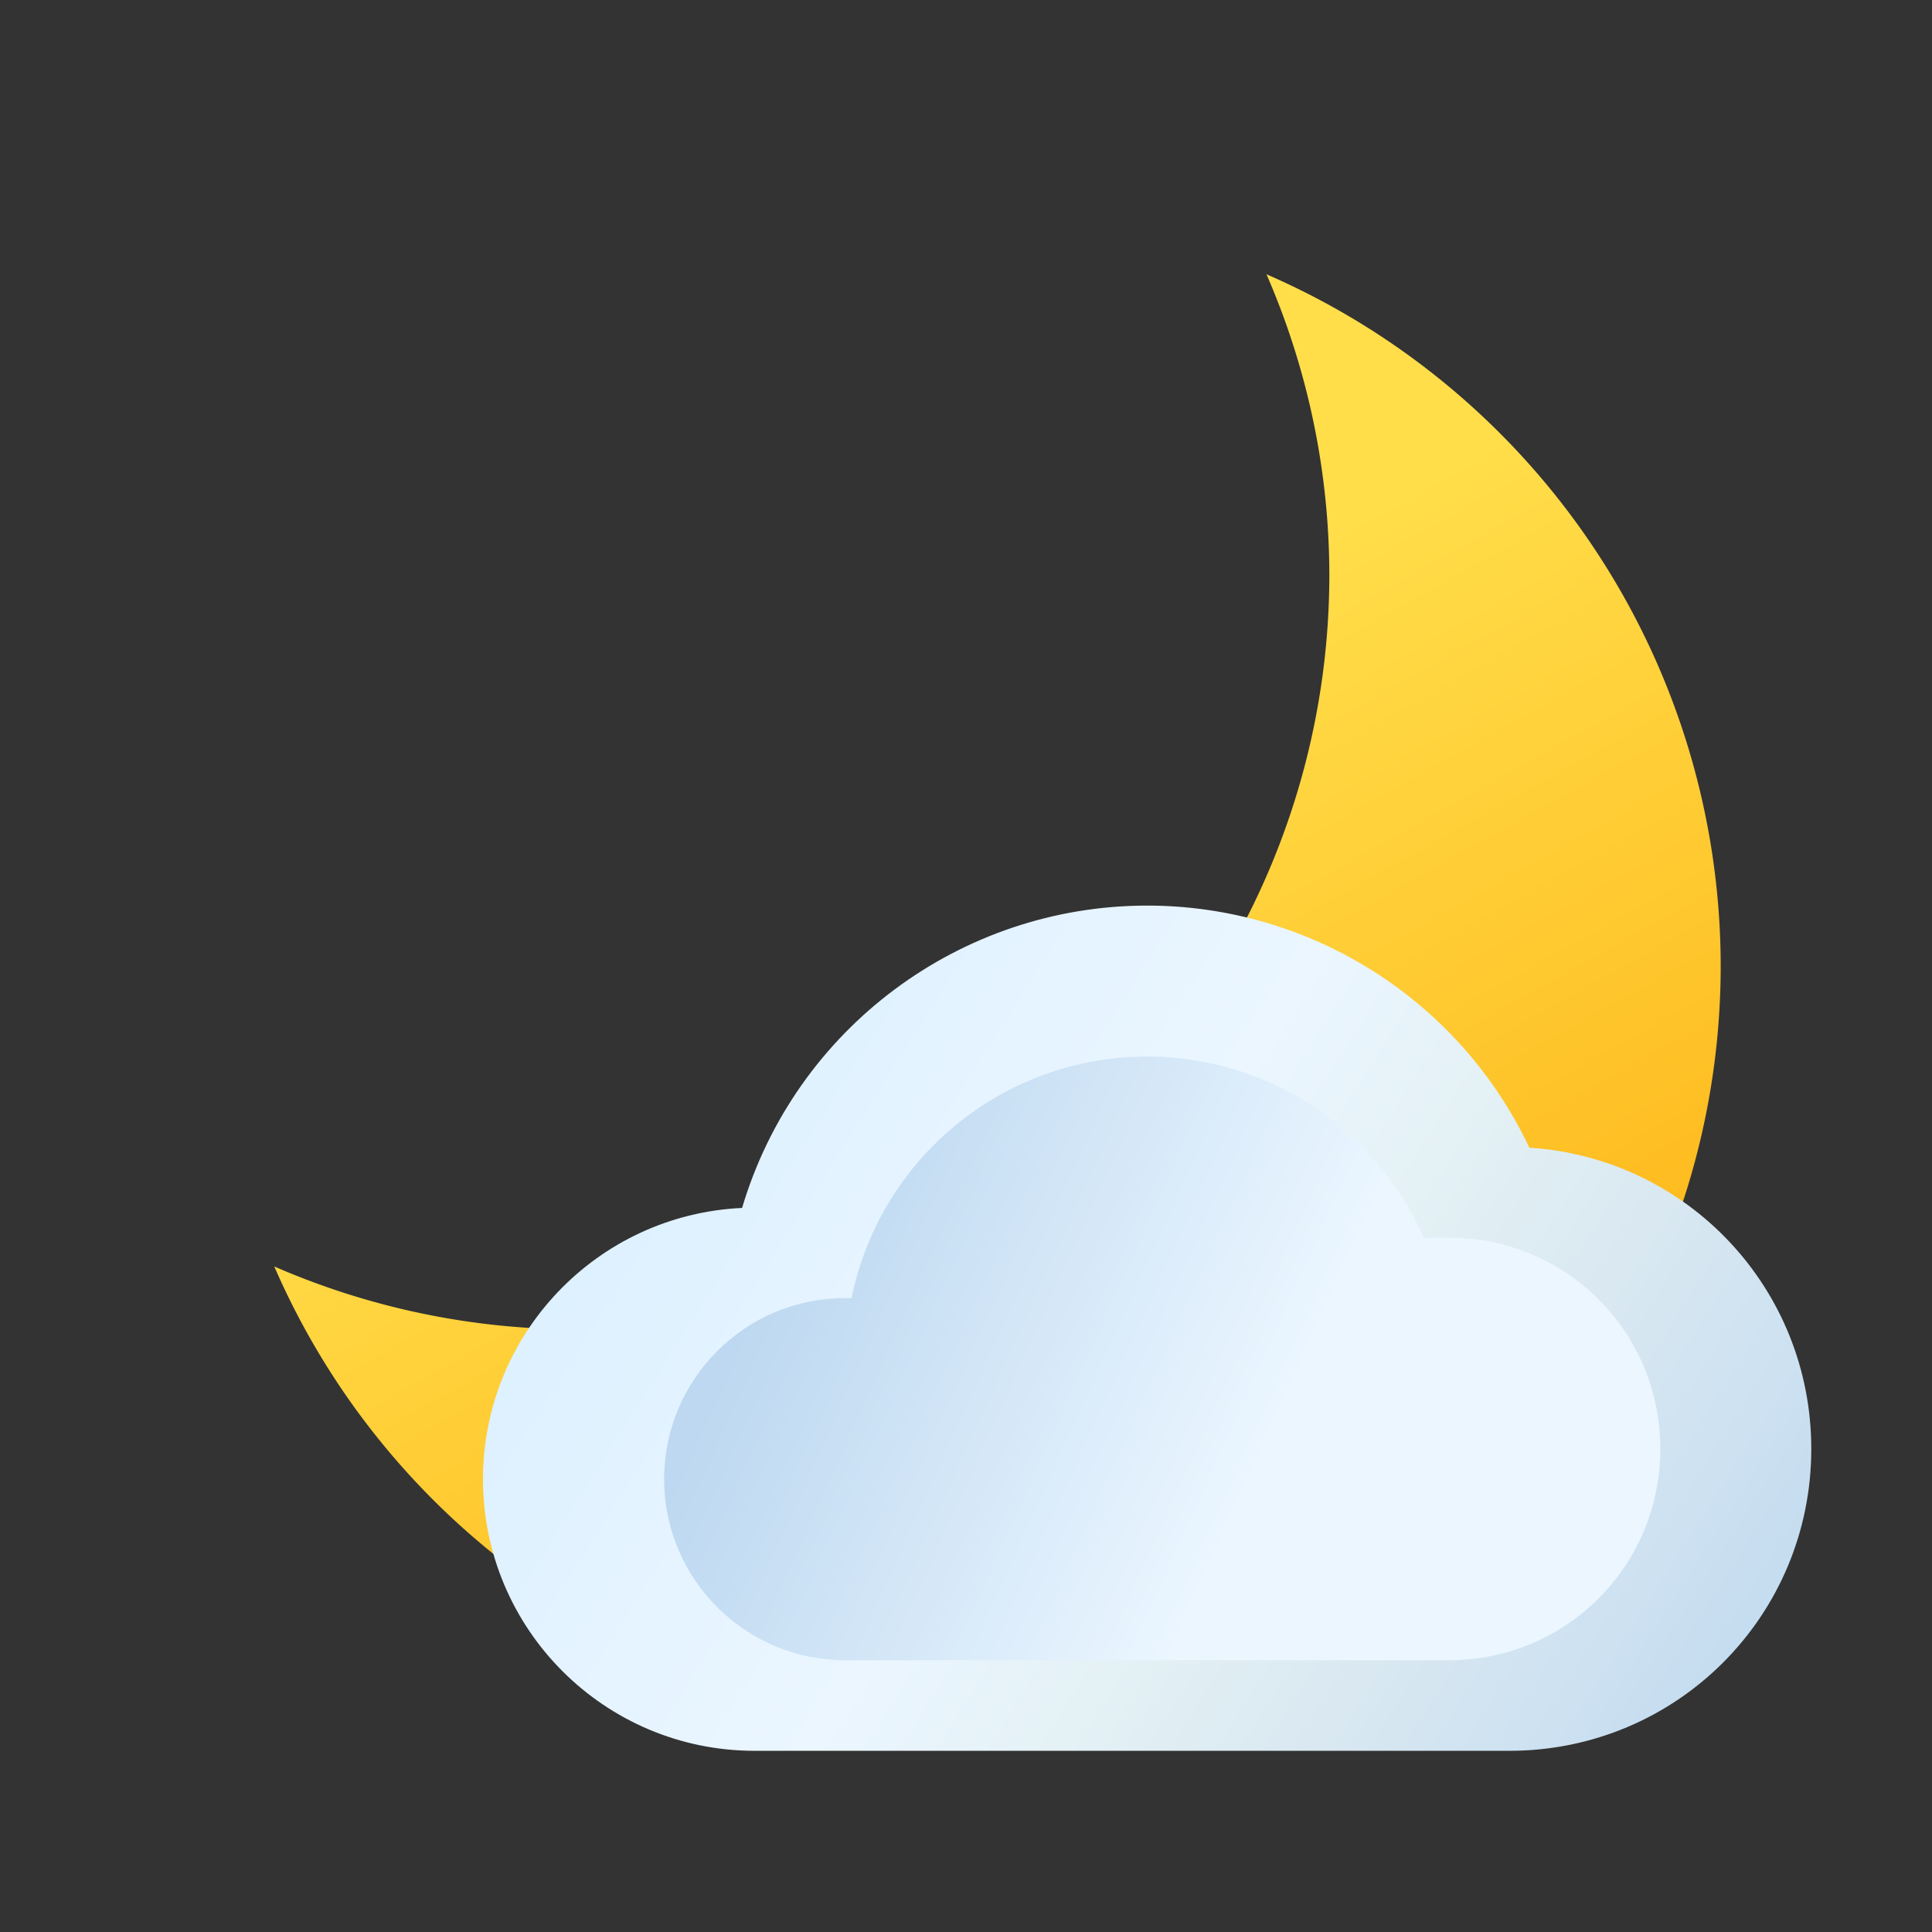 <?xml version="1.0" encoding="UTF-8" standalone="no"?>
<!-- Created with Inkscape (http://www.inkscape.org/) -->

<svg
   width="64"
   height="64"
   viewBox="0 0 16.933 16.933"
   version="1.1"
   id="svg5"
   inkscape:version="1.2.1 (9c6d41e410, 2022-07-14)"
   sodipodi:docname="weather-clouds-night.svg"
   xmlns:inkscape="http://www.inkscape.org/namespaces/inkscape"
   xmlns:sodipodi="http://sodipodi.sourceforge.net/DTD/sodipodi-0.dtd"
   xmlns:xlink="http://www.w3.org/1999/xlink"
   xmlns="http://www.w3.org/2000/svg"
   xmlns:svg="http://www.w3.org/2000/svg">
  <rect x="0" y="0" width="16.933" height="16.933" fill="#333333" stroke="none"/>
  <sodipodi:namedview
     id="namedview7"
     pagecolor="#ffffff"
     bordercolor="#666666"
     borderopacity="1.0"
     inkscape:pageshadow="2"
     inkscape:pageopacity="0.0"
     inkscape:pagecheckerboard="0"
     inkscape:document-units="px"
     showgrid="false"
     units="px"
     height="48px"
     inkscape:zoom="12.40625"
     inkscape:cx="32"
     inkscape:cy="32"
     inkscape:window-width="1920"
     inkscape:window-height="1006"
     inkscape:window-x="0"
     inkscape:window-y="0"
     inkscape:window-maximized="1"
     inkscape:current-layer="svg5"
     inkscape:lockguides="true"
     inkscape:showpageshadow="2"
     inkscape:deskcolor="#d1d1d1" />
  <defs
     id="defs2">
    <linearGradient
       inkscape:collect="always"
       id="linearGradient1014">
      <stop
         style="stop-color:#ffde4a;stop-opacity:1"
         offset="0"
         id="stop1010" />
      <stop
         style="stop-color:#feb315;stop-opacity:1"
         offset="1"
         id="stop1012" />
    </linearGradient>
    <linearGradient
       inkscape:collect="always"
       xlink:href="#linearGradient1014"
       id="linearGradient1016"
       x1="9.387"
       y1="6.625"
       x2="4.644"
       y2="15.12"
       gradientUnits="userSpaceOnUse"
       gradientTransform="matrix(-0.862,0,0,0.862,15.766,1.168)" />
    <linearGradient
       inkscape:collect="always"
       xlink:href="#linearGradient1468"
       id="linearGradient1368"
       x1="16"
       y1="31"
       x2="60"
       y2="59"
       gradientUnits="userSpaceOnUse"
       gradientTransform="matrix(0.265,0,0,0.265,-5e-8,-0.265)" />
    <linearGradient
       inkscape:collect="always"
       id="linearGradient1468">
      <stop
         style="stop-color:#d6eeff;stop-opacity:1"
         offset="0"
         id="stop1464" />
      <stop
         style="stop-color:#ebf6ff;stop-opacity:1"
         offset="0.46"
         id="stop4677" />
      <stop
         style="stop-color:#e4f1f5;stop-opacity:1"
         offset="0.597"
         id="stop4225" />
      <stop
         style="stop-color:#d9e8f1;stop-opacity:1;"
         offset="0.735"
         id="stop4611" />
      <stop
         style="stop-color:#bdd8f0;stop-opacity:1"
         offset="1"
         id="stop1466" />
    </linearGradient>
    <linearGradient
       inkscape:collect="always"
       xlink:href="#linearGradient1964"
       id="linearGradient5809"
       x1="55"
       y1="56"
       x2="25.534"
       y2="42.668"
       gradientUnits="userSpaceOnUse"
       gradientTransform="matrix(0.265,0,0,0.265,-5e-8,-0.265)" />
    <linearGradient
       inkscape:collect="always"
       id="linearGradient1964">
      <stop
         style="stop-color:#ebf6ff;stop-opacity:1"
         offset="0.46"
         id="stop1956" />
      <stop
         style="stop-color:#bdd8f0;stop-opacity:1"
         offset="1"
         id="stop1962" />
    </linearGradient>
  </defs>
  <path
     id="path850"
     style="fill:url(#linearGradient1016);fill-opacity:1;stroke-width:2.579;stroke-linecap:round;stroke-linejoin:round;stroke-dasharray:30.948, 2.579"
     d="M 11.1,2.404 A 6.615,6.615 0 0 1 15.081,8.467 6.615,6.615 0 0 1 8.467,15.081 6.615,6.615 0 0 1 2.404,11.1 6.615,6.615 0 0 0 5.037,11.651 6.615,6.615 0 0 0 11.651,5.037 6.615,6.615 0 0 0 11.1,2.404 Z" />
  <path
     id="path852"
     style="fill:url(#linearGradient1368);fill-opacity:1;stroke-width:0.247"
     d="m 10.054,7.937 c -1.639,5.903e-4 -3.083,1.079 -3.55,2.65 -1.27,0.059 -2.27,1.105 -2.271,2.377 0,1.315 1.066,2.381 2.381,2.381 h 6.615 c 1.466,0 2.646,-1.18 2.646,-2.646 0,-1.407 -1.087,-2.551 -2.471,-2.64 C 12.792,8.764 11.487,7.937 10.054,7.937 Z"
     sodipodi:nodetypes="cccccscc" />
  <path
     id="path2276"
     style="fill:url(#linearGradient5809);fill-opacity:1;stroke-width:0.265"
     d="m 10.054,9.26 c -1.257,7.14e-4 -2.34,0.886 -2.591,2.118 -0.018,-6.6e-4 -0.037,-10e-4 -0.055,-10e-4 -0.877,0 -1.587,0.711 -1.587,1.587 0,0.877 0.711,1.587 1.587,1.587 H 12.7 c 1.026,0 1.852,-0.826 1.852,-1.852 0,-1.026 -0.826,-1.852 -1.852,-1.852 H 12.479 C 12.058,9.884 11.106,9.26 10.054,9.26 Z"
     sodipodi:nodetypes="cccsccsscc" />
</svg>
